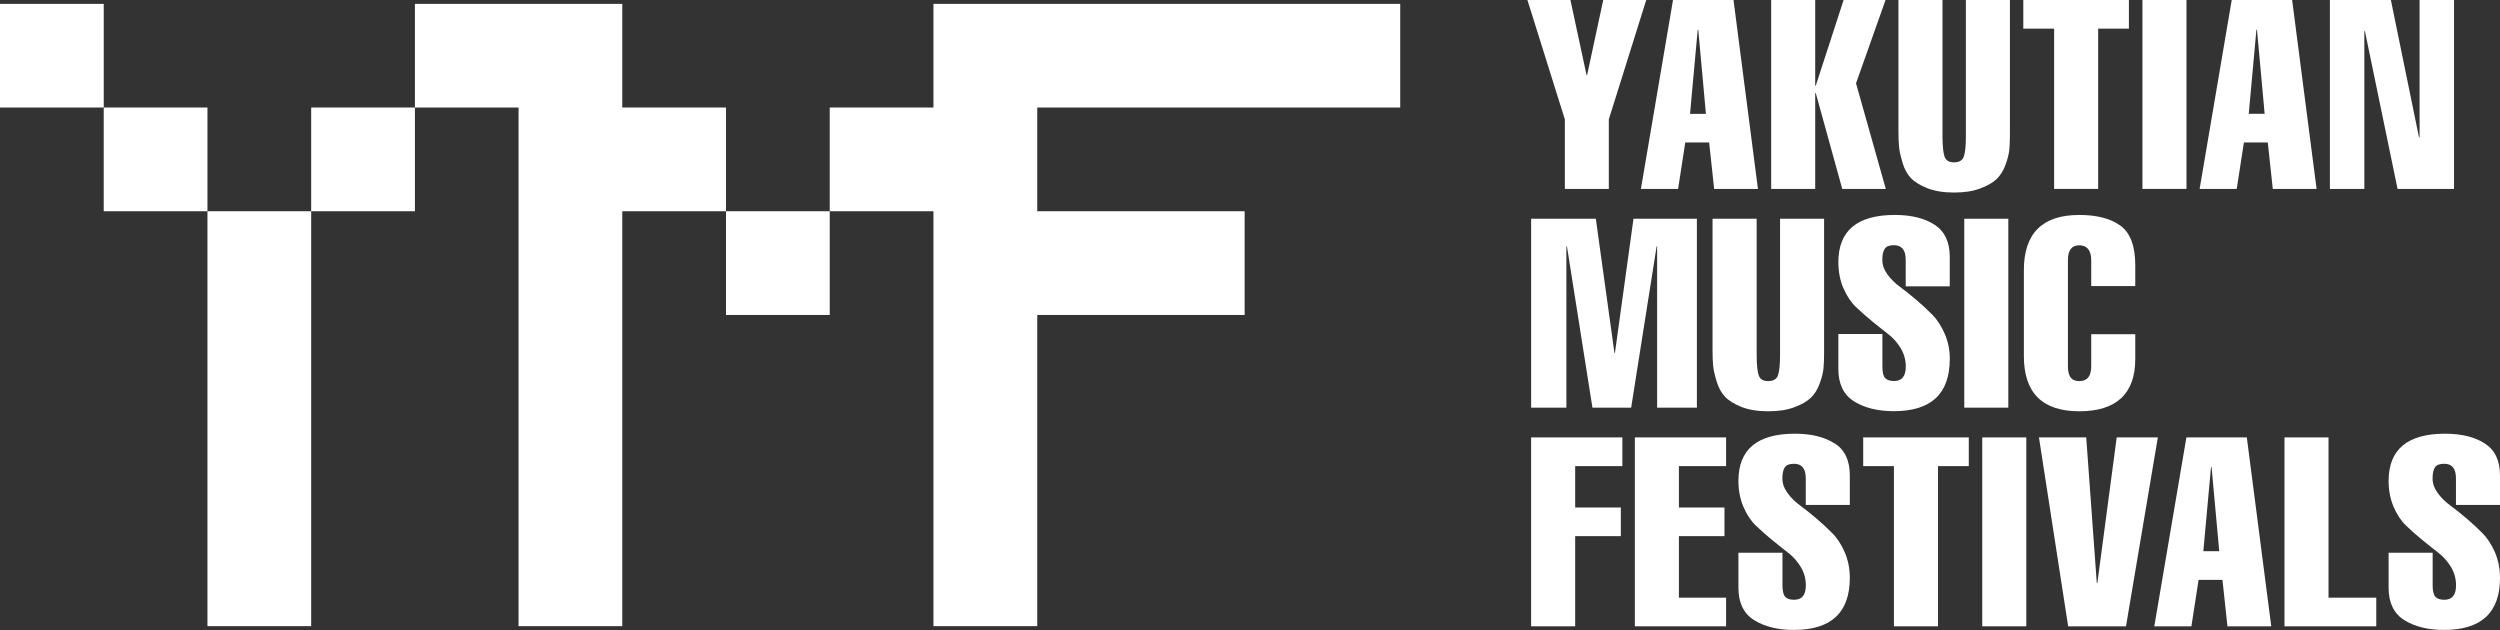<?xml version="1.0" encoding="UTF-8"?> <svg xmlns="http://www.w3.org/2000/svg" id="_Слой_2" data-name="Слой 2" viewBox="0 0 309.95 78.11"><rect x="0" y="0" width="309.95" height="78.11" fill="#333333" stroke="none"/><defs><style> .cls-1 { fill: #fff; stroke-width: 0px; } </style></defs><g id="_Слой_1-2" data-name="Слой 1"><g><polygon class="cls-1" points="194.01 23.42 199.46 23.42 199.46 14.8 204.1 0 198.77 0 196.77 9.31 196.7 9.31 194.7 0 189.37 0 194.01 14.8 194.01 23.42"></polygon><path class="cls-1" d="m208.05,23.42l.89-5.76h2.96l.62,5.76h5.43l-3.03-23.42h-7.5l-3.98,23.42h4.6Zm2.43-19.73h.07l.95,10.43h-1.97l.95-10.43Z"></path><polygon class="cls-1" points="225.05 11.54 225.12 11.54 228.4 23.42 233.8 23.42 230.11 10.33 233.77 0 228.57 0 225.12 10.62 225.05 10.62 225.05 0 219.59 0 219.59 23.42 225.05 23.42 225.05 11.54"></polygon><path class="cls-1" d="m235.86,20.14c.24.8.59,1.44,1.04,1.92.45.48,1.13.9,2.04,1.27.91.36,2.01.54,3.31.54s2.32-.16,3.22-.49c.9-.33,1.58-.72,2.06-1.17.47-.45.84-1.03,1.1-1.74.26-.71.42-1.33.48-1.86.05-.53.08-1.15.08-1.87V0h-5.46v16.87c0,1.18-.08,2.02-.25,2.52s-.58.74-1.23.74c-.61,0-1-.24-1.17-.72-.16-.48-.25-1.33-.25-2.53V0h-5.46v16.21c0,.79.02,1.44.07,1.96.04.52.19,1.17.43,1.97Z"></path><polygon class="cls-1" points="254.67 23.42 260.13 23.42 260.13 3.55 263.94 3.55 263.94 0 250.85 0 250.85 3.55 254.67 3.55 254.67 23.42"></polygon><rect class="cls-1" x="265.62" width="5.46" height="23.42"></rect><path class="cls-1" d="m284.19,0h-7.5l-3.98,23.42h4.6l.89-5.76h2.96l.62,5.76h5.43l-3.03-23.42Zm-5.39,14.11l.95-10.43h.07l.95,10.43h-1.97Z"></path><polygon class="cls-1" points="293.13 3.85 293.2 3.85 297.25 23.42 304.25 23.42 304.25 0 299.98 0 299.98 17.04 299.91 17.04 296.42 0 288.86 0 288.86 23.42 293.13 23.42 293.13 3.85"></polygon><polygon class="cls-1" points="205.45 30.54 205.45 50.54 210.38 50.54 210.38 27.12 202.52 27.12 200.22 43.76 200.16 43.76 197.85 27.12 189.83 27.12 189.83 50.54 194.2 50.54 194.2 30.54 194.27 30.54 197.43 50.54 202.23 50.54 205.39 30.54 205.45 30.54"></polygon><path class="cls-1" d="m217.78,27.12h-5.46v16.21c0,.79.02,1.44.07,1.96.04.52.19,1.17.43,1.97.24.8.59,1.44,1.04,1.92.45.48,1.13.9,2.04,1.27.91.36,2.01.54,3.31.54s2.32-.16,3.22-.49c.9-.33,1.58-.72,2.06-1.17.47-.45.84-1.03,1.1-1.74.26-.71.42-1.33.48-1.86.05-.53.08-1.15.08-1.87v-16.74h-5.46v16.87c0,1.18-.08,2.02-.25,2.52-.16.49-.58.74-1.23.74-.61,0-1-.24-1.17-.72-.16-.48-.25-1.33-.25-2.53v-16.87Z"></path><path class="cls-1" d="m241.74,44.55c0-1.14-.21-2.19-.63-3.16-.42-.96-.93-1.76-1.55-2.38-.61-.62-1.28-1.24-2.01-1.86-.72-.61-1.39-1.15-2.01-1.6-.61-.45-1.13-.96-1.55-1.55-.42-.58-.62-1.18-.62-1.79s.1-1.07.3-1.37c.2-.3.58-.44,1.15-.44.96,0,1.45.6,1.45,1.81v3.29h5.46v-3.68c0-1.82-.63-3.14-1.87-3.95-1.25-.81-2.89-1.22-4.93-1.22-4.67,0-7.01,1.95-7.01,5.85,0,1.18.21,2.26.62,3.22.42.96.93,1.74,1.55,2.33.61.59,1.28,1.18,2.01,1.78.72.59,1.39,1.12,2.01,1.6.61.47,1.13,1.06,1.55,1.76.42.7.62,1.46.62,2.27,0,1.18-.48,1.78-1.45,1.78-.53,0-.9-.13-1.12-.38-.22-.25-.33-.72-.33-1.4v-4.05h-5.46v4.34c0,1.86.65,3.2,1.94,4.01,1.29.81,2.94,1.22,4.93,1.22,4.63,0,6.94-2.15,6.94-6.45Z"></path><rect class="cls-1" x="243.53" y="27.12" width="5.46" height="23.42"></rect><path class="cls-1" d="m264.73,44.52v-3.09h-5.46v3.98c0,1.23-.49,1.84-1.48,1.84s-1.41-.61-1.41-1.84v-13.16c0-1.23.47-1.84,1.41-1.84s1.48.61,1.48,1.84v3.22h5.46v-2.57c0-2.37-.6-4-1.81-4.9-1.21-.9-2.92-1.35-5.13-1.35-4.58,0-6.87,2.28-6.87,6.84v10.66c0,4.56,2.29,6.84,6.87,6.84s6.94-2.16,6.94-6.48Z"></path><polygon class="cls-1" points="189.83 77.65 195.29 77.65 195.29 66.47 200.95 66.47 200.95 62.92 195.29 62.92 195.29 57.79 201.14 57.79 201.14 54.23 189.83 54.23 189.83 77.65"></polygon><polygon class="cls-1" points="202.69 77.65 214 77.65 214 74.1 208.15 74.1 208.15 66.47 213.8 66.47 213.8 62.92 208.15 62.92 208.15 57.79 214 57.79 214 54.23 202.69 54.23 202.69 77.65"></polygon><path class="cls-1" d="m227.47,54.99c-1.25-.81-2.89-1.22-4.93-1.22-4.67,0-7.01,1.95-7.01,5.85,0,1.18.21,2.26.62,3.22.42.96.93,1.74,1.55,2.33.61.59,1.28,1.18,2.01,1.78.72.59,1.39,1.12,2.01,1.6.61.47,1.13,1.06,1.55,1.76.42.7.62,1.46.62,2.27,0,1.18-.48,1.78-1.45,1.78-.53,0-.9-.13-1.12-.38-.22-.25-.33-.72-.33-1.4v-4.05h-5.46v4.34c0,1.86.65,3.2,1.94,4.01,1.29.81,2.94,1.22,4.93,1.22,4.63,0,6.94-2.15,6.94-6.45,0-1.14-.21-2.19-.62-3.16-.42-.96-.93-1.76-1.55-2.38-.61-.62-1.28-1.24-2.01-1.86-.72-.61-1.39-1.15-2.01-1.6-.61-.45-1.13-.96-1.55-1.55-.42-.58-.62-1.18-.62-1.79s.1-1.07.3-1.37c.2-.3.58-.44,1.15-.44.96,0,1.45.6,1.45,1.81v3.29h5.46v-3.68c0-1.82-.62-3.14-1.87-3.95Z"></path><polygon class="cls-1" points="231 57.79 234.81 57.79 234.81 77.65 240.27 77.65 240.27 57.79 244.09 57.79 244.09 54.23 231 54.23 231 57.79"></polygon><rect class="cls-1" x="245.76" y="54.23" width="5.46" height="23.42"></rect><polygon class="cls-1" points="262.43 54.23 260.03 72.29 259.96 72.29 258.65 54.23 252.79 54.23 256.41 77.65 263.58 77.65 267.53 54.23 262.43 54.23"></polygon><path class="cls-1" d="m271.07,54.23l-3.98,23.42h4.6l.89-5.76h2.96l.62,5.76h5.43l-3.03-23.42h-7.5Zm2.1,14.11l.95-10.43h.07l.95,10.43h-1.97Z"></path><polygon class="cls-1" points="288.69 54.23 283.23 54.23 283.23 77.65 294.61 77.65 294.61 74.1 288.69 74.1 288.69 54.23"></polygon><path class="cls-1" d="m309.95,62.62v-3.68c0-1.82-.62-3.14-1.87-3.95-1.25-.81-2.89-1.22-4.93-1.22-4.67,0-7.01,1.95-7.01,5.85,0,1.18.21,2.26.62,3.22.42.96.93,1.74,1.55,2.33.61.59,1.28,1.18,2.01,1.78.72.59,1.39,1.12,2.01,1.6.61.47,1.13,1.06,1.55,1.76.42.7.62,1.46.62,2.27,0,1.18-.48,1.78-1.45,1.78-.53,0-.9-.13-1.12-.38-.22-.25-.33-.72-.33-1.4v-4.05h-5.46v4.34c0,1.86.65,3.2,1.94,4.01,1.29.81,2.94,1.22,4.93,1.22,4.63,0,6.94-2.15,6.94-6.45,0-1.14-.21-2.19-.62-3.16-.42-.96-.93-1.76-1.55-2.38-.61-.62-1.28-1.24-2.01-1.86-.72-.61-1.39-1.15-2.01-1.6-.61-.45-1.13-.96-1.55-1.55-.42-.58-.62-1.18-.62-1.79s.1-1.07.3-1.37c.2-.3.58-.44,1.15-.44.96,0,1.45.6,1.45,1.81v3.29h5.46Z"></path><polygon class="cls-1" points="25.72 26.19 25.72 32.62 25.72 39.05 25.72 45.48 25.72 51.91 25.72 58.34 25.72 64.77 25.72 71.2 25.72 77.63 32.15 77.63 38.58 77.63 38.58 71.2 38.58 64.77 38.58 58.34 38.58 51.91 38.58 45.48 38.58 39.05 38.58 32.62 38.58 26.19 32.15 26.19 25.72 26.19"></polygon><polygon class="cls-1" points="25.72 13.33 19.29 13.33 12.86 13.33 12.86 19.76 12.86 26.19 19.29 26.19 25.72 26.19 25.72 19.76 25.72 13.33"></polygon><polygon class="cls-1" points="12.86 .48 6.43 .48 0 .48 0 6.9 0 13.33 6.43 13.33 12.86 13.33 12.86 6.9 12.86 .48"></polygon><polygon class="cls-1" points="38.58 13.33 38.58 19.76 38.58 26.19 45.01 26.19 51.44 26.19 51.44 19.76 51.44 13.33 45.01 13.33 38.58 13.33"></polygon><polygon class="cls-1" points="90.01 13.33 83.58 13.33 77.15 13.33 77.15 6.9 77.15 .48 70.72 .48 64.29 .48 57.86 .48 51.44 .48 51.44 6.9 51.44 13.33 57.86 13.33 64.29 13.33 64.29 19.76 64.29 26.19 64.29 32.62 64.29 39.05 64.29 45.48 64.29 51.91 64.29 58.34 64.29 64.77 64.29 71.2 64.29 77.63 70.72 77.63 77.15 77.63 77.15 71.2 77.15 64.77 77.15 58.34 77.15 51.91 77.15 45.48 77.15 39.05 77.15 32.62 77.15 26.19 83.58 26.19 90.01 26.19 90.01 19.76 90.01 13.33"></polygon><polygon class="cls-1" points="90.01 26.19 90.01 32.62 90.01 39.05 96.44 39.05 102.87 39.05 102.87 32.62 102.87 26.19 96.44 26.19 90.01 26.19"></polygon><polygon class="cls-1" points="160.74 .48 154.31 .48 147.89 .48 141.46 .48 135.03 .48 128.6 .48 128.59 .48 122.17 .48 122.16 .48 115.74 .48 115.73 .48 115.73 6.9 115.73 13.33 109.3 13.33 102.87 13.33 102.87 19.76 102.87 26.19 109.3 26.19 115.73 26.19 115.73 32.62 115.73 39.05 115.73 45.48 115.73 51.91 115.73 58.34 115.73 64.77 115.73 71.2 115.73 77.63 115.74 77.63 122.16 77.63 122.17 77.63 128.59 77.63 128.6 77.63 128.6 71.2 128.6 64.77 128.6 58.34 128.6 51.91 128.6 45.48 128.6 39.05 135.03 39.05 141.46 39.05 147.89 39.05 154.31 39.05 154.31 32.62 154.31 26.19 147.89 26.19 141.46 26.19 135.03 26.19 128.6 26.19 128.6 19.76 128.6 13.33 135.03 13.33 141.46 13.33 147.89 13.33 154.31 13.33 160.74 13.33 167.17 13.33 173.6 13.33 173.6 6.9 173.6 .48 167.17 .48 160.74 .48"></polygon></g></g></svg> 
